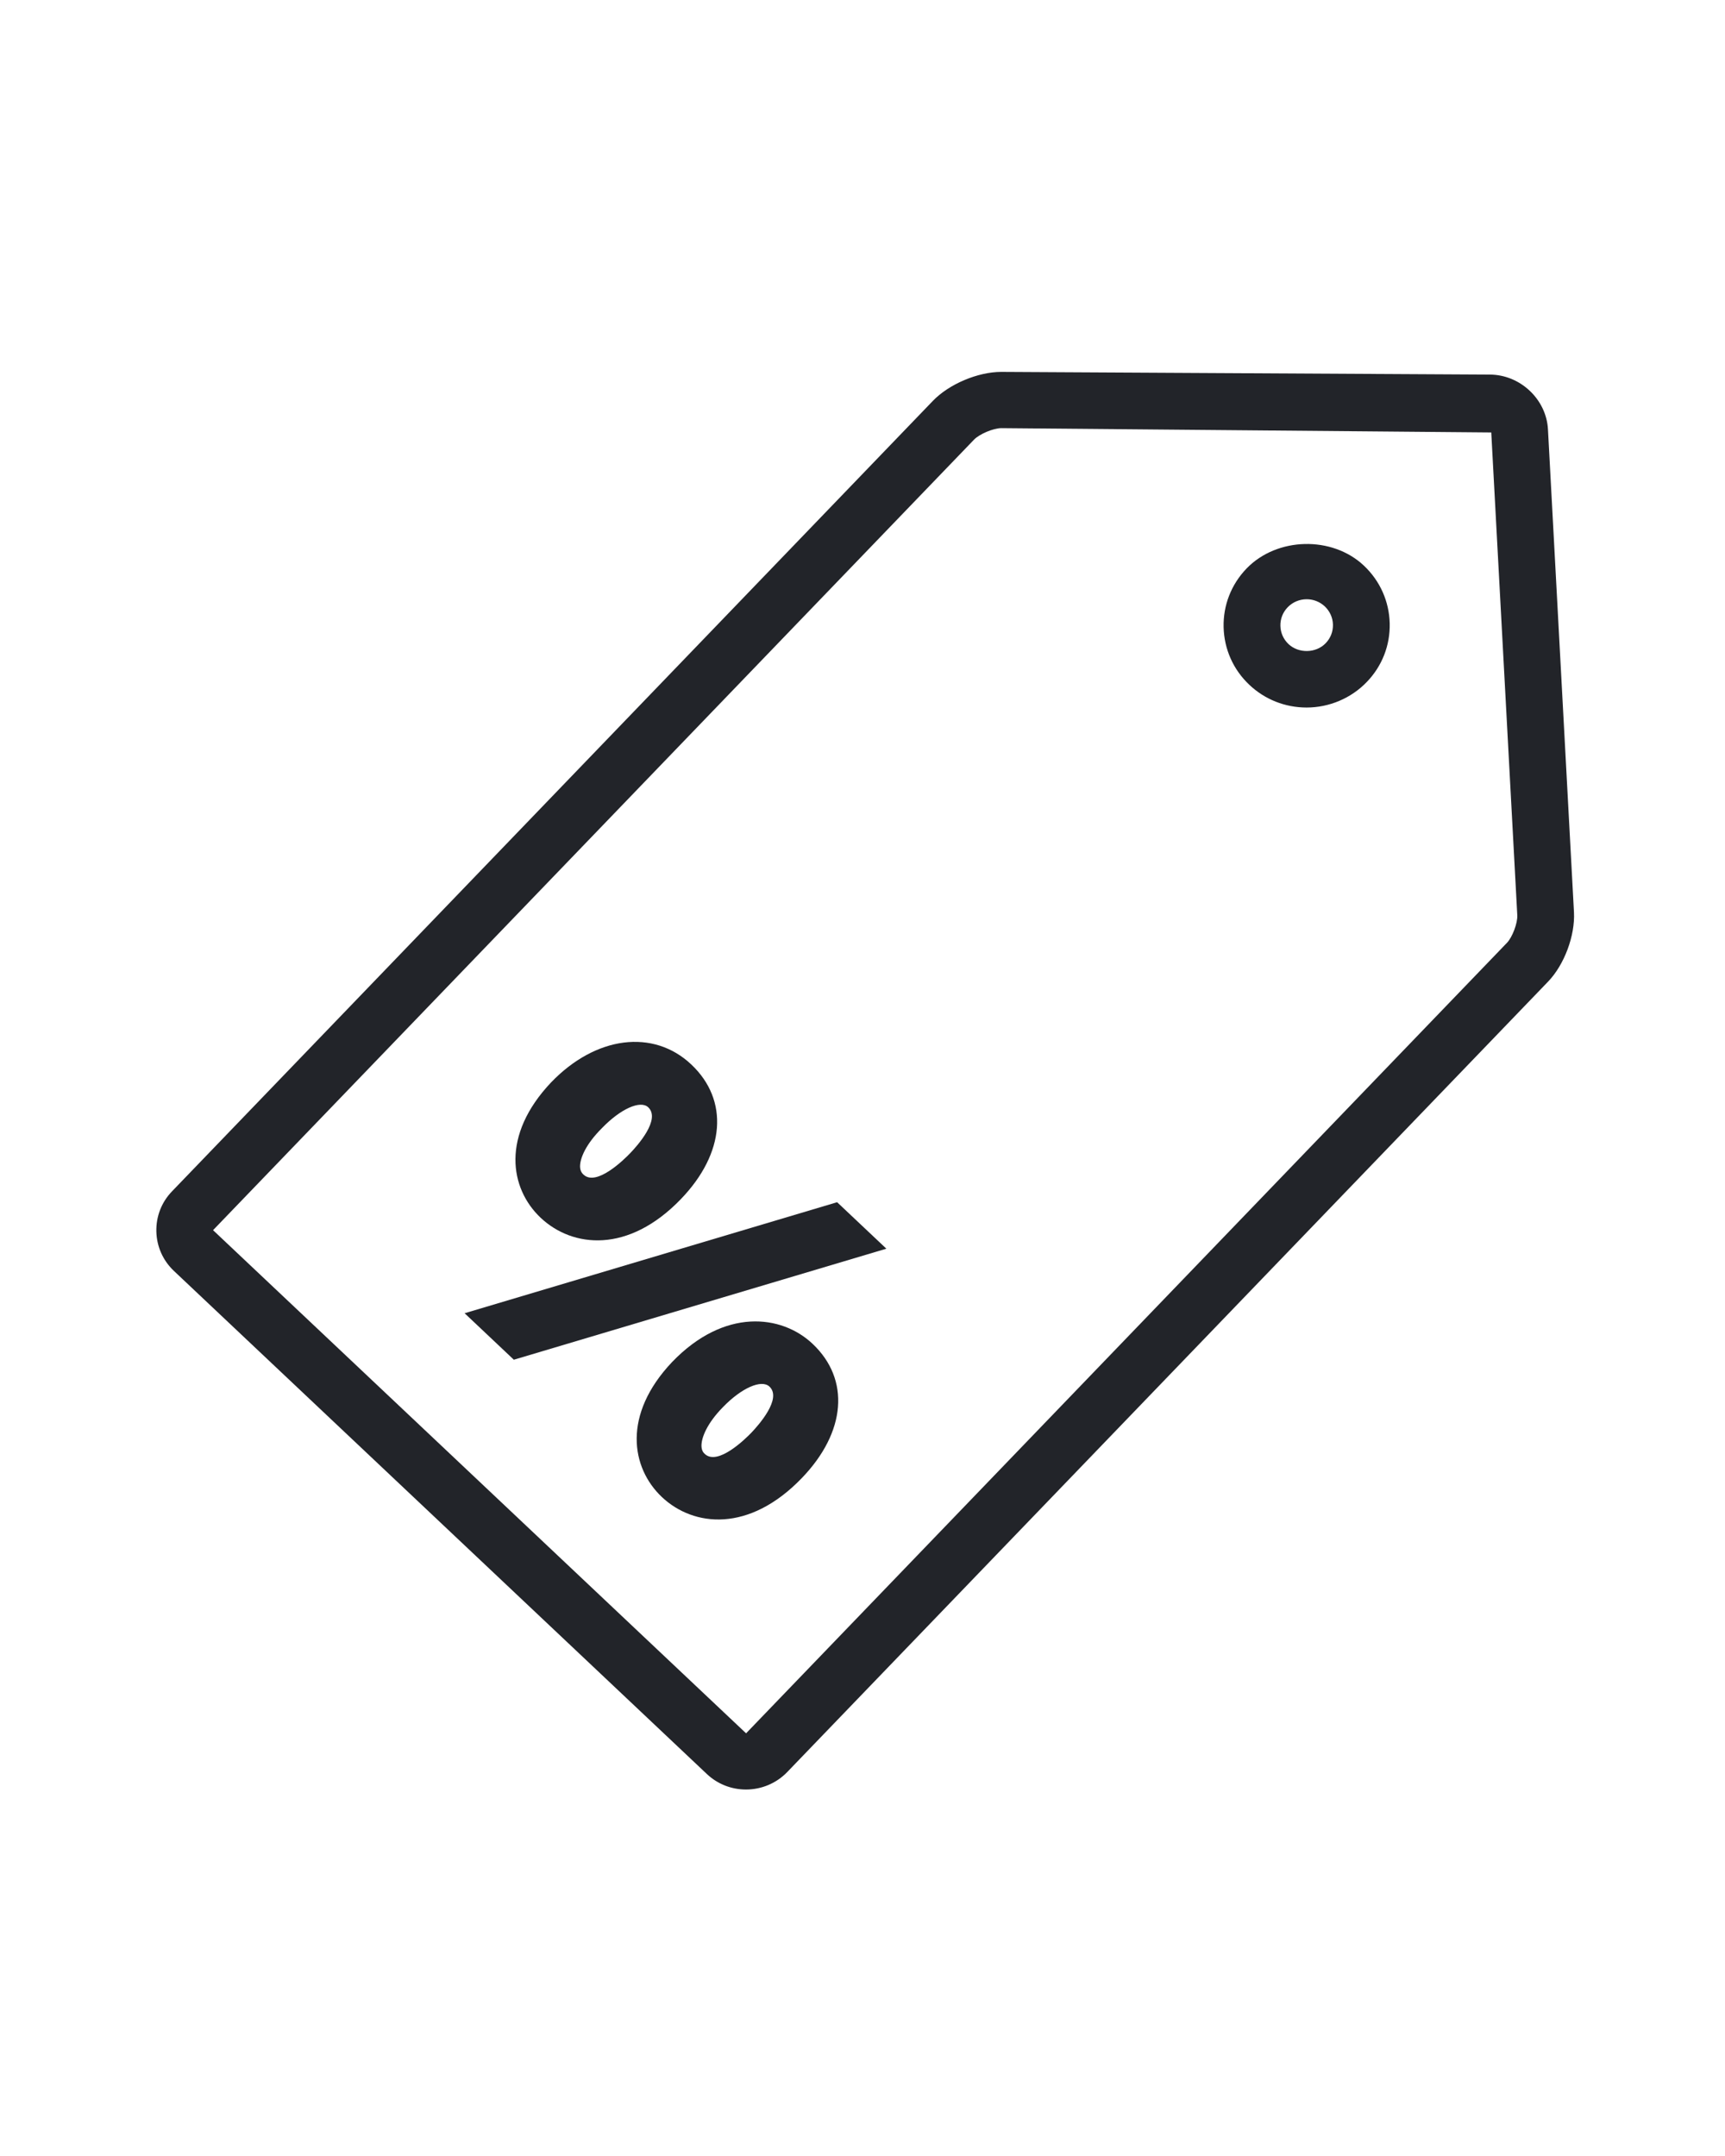 <svg width="80" height="100" viewBox="0 0 80 100" fill="none" xmlns="http://www.w3.org/2000/svg">
<path d="M71.79 19.922C71.719 18.524 70.508 17.381 69.097 17.374L46.434 17.25C45.348 17.25 44.015 17.814 43.265 18.592L7.978 55.256C7.491 55.76 7.235 56.422 7.251 57.119C7.268 57.816 7.555 58.464 8.063 58.946L32.781 82.282C33.272 82.746 33.917 83.002 34.599 83.002C35.317 83.002 36.011 82.709 36.506 82.195L71.793 45.532C72.547 44.749 73.051 43.399 72.996 42.315L71.79 19.922ZM69.888 43.73L34.604 80.392C34.604 80.392 34.601 80.392 34.599 80.392L34.6 80.394L9.881 57.058L45.172 20.392C45.421 20.132 46.07 19.858 46.438 19.858L69.16 20.058L70.367 42.452C70.386 42.813 70.139 43.469 69.888 43.73Z" fill="#222429"/>
<path d="M31.578 55.616C33.63 53.484 33.818 51.033 32.06 49.373C30.3 47.712 27.63 48.05 25.561 50.201C23.231 52.658 23.636 55.127 25.074 56.483C26.554 57.877 29.139 58.15 31.578 55.616ZM27.059 54.479C26.952 54.38 26.904 54.262 26.901 54.101C26.899 53.732 27.156 53.081 27.916 52.325C28.777 51.431 29.699 51.017 30.062 51.358C30.652 51.916 29.566 53.135 29.218 53.495C28.961 53.763 27.663 55.051 27.059 54.479Z" fill="#222429"/>
<path d="M21.547 60.911L23.83 63.067L41.107 57.917L38.823 55.761L21.547 60.911Z" fill="#222429"/>
<path d="M31.173 63.17C28.854 65.618 29.263 68.081 30.696 69.436C32.168 70.825 34.746 71.093 37.186 68.556C39.24 66.424 39.435 63.979 37.684 62.328C36.247 60.972 33.598 60.653 31.173 63.17ZM32.683 67.434C32.614 67.371 32.537 67.272 32.532 67.065C32.526 66.69 32.782 66.025 33.525 65.269C34.386 64.376 35.315 63.965 35.686 64.314C36.273 64.871 35.188 66.092 34.843 66.455C34.588 66.719 33.287 68.009 32.683 67.434Z" fill="#222429"/>
<path d="M57.811 26.369C57.1 27.107 56.723 28.074 56.747 29.093C56.773 30.112 57.195 31.061 57.941 31.764C58.659 32.443 59.601 32.817 60.596 32.817C61.647 32.817 62.664 32.385 63.385 31.634C64.097 30.898 64.474 29.931 64.45 28.911C64.424 27.894 64.003 26.945 63.258 26.24C61.782 24.842 59.22 24.908 57.811 26.369ZM61.48 29.834C61.032 30.3 60.231 30.319 59.758 29.875C59.523 29.652 59.388 29.353 59.381 29.03C59.372 28.707 59.492 28.402 59.716 28.169C59.948 27.928 60.263 27.794 60.6 27.794C60.914 27.794 61.212 27.913 61.44 28.126C61.674 28.349 61.81 28.649 61.818 28.971C61.825 29.294 61.707 29.6 61.48 29.834Z" fill="#222429"/>
</svg>
